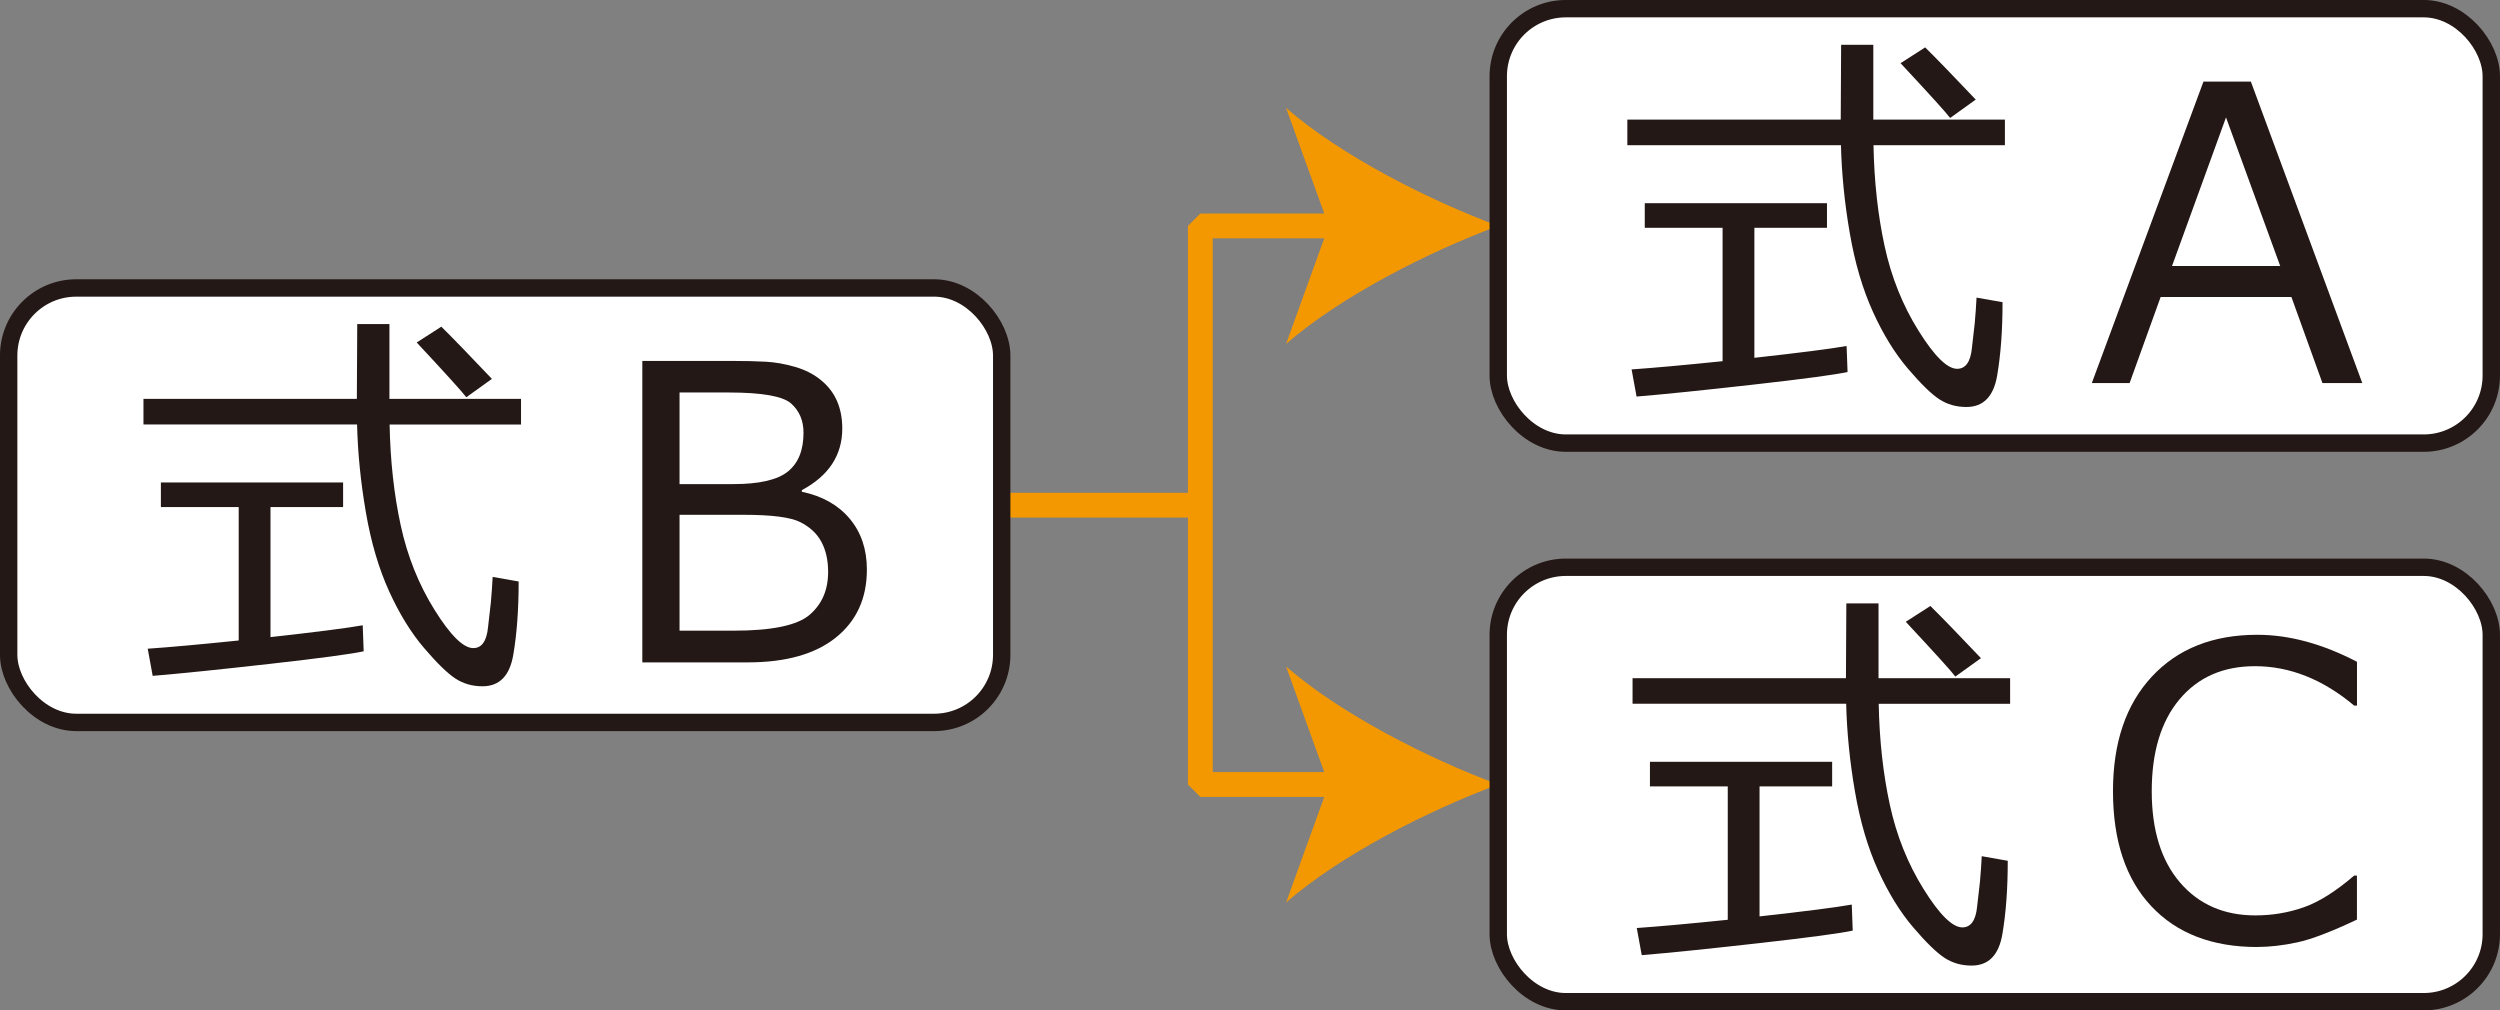 <?xml version="1.0" encoding="UTF-8"?><svg id="_レイヤー_2" xmlns="http://www.w3.org/2000/svg" viewBox="0 0 57.09 23.074"><rect x="0" y="0" width="57.09" height="23.074" fill="#808080" stroke="none"/><g id="Workplace"><g id="_2B_1_2_03"><polyline points="30.793 17.915 27.411 17.915 27.411 5.159 30.793 5.159" fill="none" stroke="#f39800" stroke-linejoin="bevel" stroke-width=".567"/><path d="M34.214,17.915c-1.61-.597-3.607-1.617-4.846-2.696l.975,2.696-.975,2.696c1.238-1.08,3.236-2.099,4.846-2.696Z" fill="#f39800" stroke-width="0"/><path d="M34.214,5.159c-1.61.597-3.607,1.617-4.846,2.696l.975-2.696-.975-2.696c1.238,1.08,3.236,2.099,4.846,2.696Z" fill="#f39800" stroke-width="0"/><line x1="22.876" y1="11.537" x2="27.411" y2="11.537" fill="none" stroke="#f39800" stroke-linejoin="bevel" stroke-width=".567"/><rect x="34.214" y=".198" width="22.677" height="9.921" rx="1.543" ry="1.543" fill="#fff" stroke="#231815" stroke-linejoin="bevel" stroke-width=".397"/><path d="M37.162,3.316v-.585h4.873l.009-1.708h.735v1.708h3.005v.585h-3.001c.016.828.1,1.596.254,2.304.153.708.412,1.352.774,1.932s.656.87.882.87c.195,0,.307-.16.338-.479l.064-.562c.018-.201.032-.396.041-.585l.594.105c0,.639-.041,1.198-.123,1.676-.082.478-.316.717-.703.717-.231,0-.437-.059-.617-.176s-.418-.349-.715-.696-.564-.779-.799-1.295-.414-1.118-.532-1.807c-.119-.688-.185-1.356-.201-2.005h-4.878ZM37.373,9.057l-.114-.621c.493-.034,1.186-.096,2.078-.188v-3.046h-1.777v-.562h4.161v.562h-1.658v2.969c1.044-.116,1.747-.206,2.106-.27l.022.594c-.271.06-.979.156-2.123.285-1.145.129-2.043.222-2.695.276ZM44.534,2.695c-.082-.113-.46-.53-1.133-1.252l.562-.361c.262.259.647.656,1.155,1.192l-.585.42Z" fill="#231815" stroke-width="0"/><path d="M53.035,8.747l-.708-1.964h-2.987l-.708,1.964h-.863l2.549-6.883h1.083l2.544,6.883h-.909ZM52.071,6.075l-1.238-3.394-1.233,3.394h2.471Z" fill="#231815" stroke-width="0"/><rect x=".198" y="6.576" width="22.677" height="9.921" rx="1.543" ry="1.543" fill="#fff" stroke="#231815" stroke-linejoin="bevel" stroke-width=".397"/><path d="M3.276,9.694v-.585h4.873l.009-1.708h.735v1.708h3.005v.585h-3.001c.016.828.1,1.596.254,2.304.153.708.412,1.352.774,1.932s.656.87.882.87c.195,0,.307-.16.338-.479l.064-.562c.018-.201.032-.396.041-.585l.594.105c0,.639-.041,1.198-.123,1.676-.082.478-.316.717-.703.717-.231,0-.437-.059-.617-.176s-.418-.349-.715-.696-.564-.779-.799-1.295-.414-1.118-.532-1.807c-.119-.688-.185-1.356-.201-2.005H3.276ZM3.487,15.435l-.114-.621c.493-.034,1.186-.096,2.078-.188v-3.046h-1.777v-.562h4.161v.562h-1.658v2.969c1.044-.116,1.747-.206,2.106-.27l.022.594c-.271.06-.979.156-2.123.285-1.145.129-2.043.222-2.695.276ZM10.649,9.073c-.082-.113-.46-.53-1.133-1.252l.562-.361c.262.259.647.656,1.155,1.192l-.585.42Z" fill="#231815" stroke-width="0"/><path d="M14.668,15.125v-6.883h2.028c.31,0,.575.006.792.018.217.012.441.052.671.119.23.067.427.168.591.304.165.135.286.294.365.477s.119.392.119.626c0,.609-.308,1.078-.923,1.407v.037c.466.097.83.302,1.092.614.262.312.393.7.393,1.163,0,.654-.235,1.171-.706,1.55-.471.379-1.141.569-2.012.569h-2.412ZM15.518,8.963v2.092h1.228c.594,0,1.01-.096,1.247-.288.238-.192.356-.487.356-.886,0-.277-.095-.499-.283-.667-.189-.167-.664-.251-1.425-.251h-1.123ZM15.518,11.758v2.644h1.238c.874,0,1.452-.121,1.733-.363.282-.242.422-.568.422-.98,0-.268-.052-.497-.155-.688s-.266-.34-.486-.45c-.221-.11-.649-.165-1.286-.165h-1.466Z" fill="#231815" stroke-width="0"/><rect x="34.214" y="12.954" width="22.677" height="9.921" rx="1.543" ry="1.543" fill="#fff" stroke="#231815" stroke-linejoin="bevel" stroke-width=".397"/><path d="M37.281,16.072v-.585h4.873l.009-1.708h.735v1.708h3.005v.585h-3.001c.016.828.1,1.596.254,2.304.153.708.412,1.352.774,1.932s.656.87.882.87c.195,0,.307-.16.338-.479l.064-.562c.018-.201.032-.396.041-.585l.594.105c0,.639-.041,1.198-.123,1.676-.082.478-.316.717-.703.717-.231,0-.437-.059-.617-.176s-.418-.349-.715-.696-.564-.779-.799-1.295-.414-1.118-.532-1.807c-.119-.688-.185-1.356-.201-2.005h-4.878ZM37.491,21.813l-.114-.621c.493-.034,1.186-.096,2.078-.188v-3.046h-1.777v-.562h4.161v.562h-1.658v2.969c1.044-.116,1.747-.206,2.106-.27l.022.594c-.271.06-.979.156-2.123.285-1.145.129-2.043.222-2.695.276ZM44.653,15.451c-.082-.113-.46-.53-1.133-1.252l.562-.361c.262.259.647.656,1.155,1.192l-.585.42Z" fill="#231815" stroke-width="0"/><path d="M51.545,21.626c-1.029,0-1.835-.311-2.418-.932s-.875-1.497-.875-2.626c0-1.108.296-1.981.888-2.617.592-.637,1.395-.955,2.409-.955.728,0,1.486.206,2.275.617v1h-.064c-.716-.6-1.471-.9-2.266-.9-.725,0-1.299.252-1.722.756-.423.504-.635,1.204-.635,2.099,0,.889.216,1.584.646,2.085s1.004.751,1.72.751c.387,0,.755-.062,1.105-.185.35-.123.734-.365,1.151-.724h.064v1.005c-.585.277-1.039.451-1.363.52-.324.07-.63.105-.916.105Z" fill="#231815" stroke-width="0"/></g></g></svg>